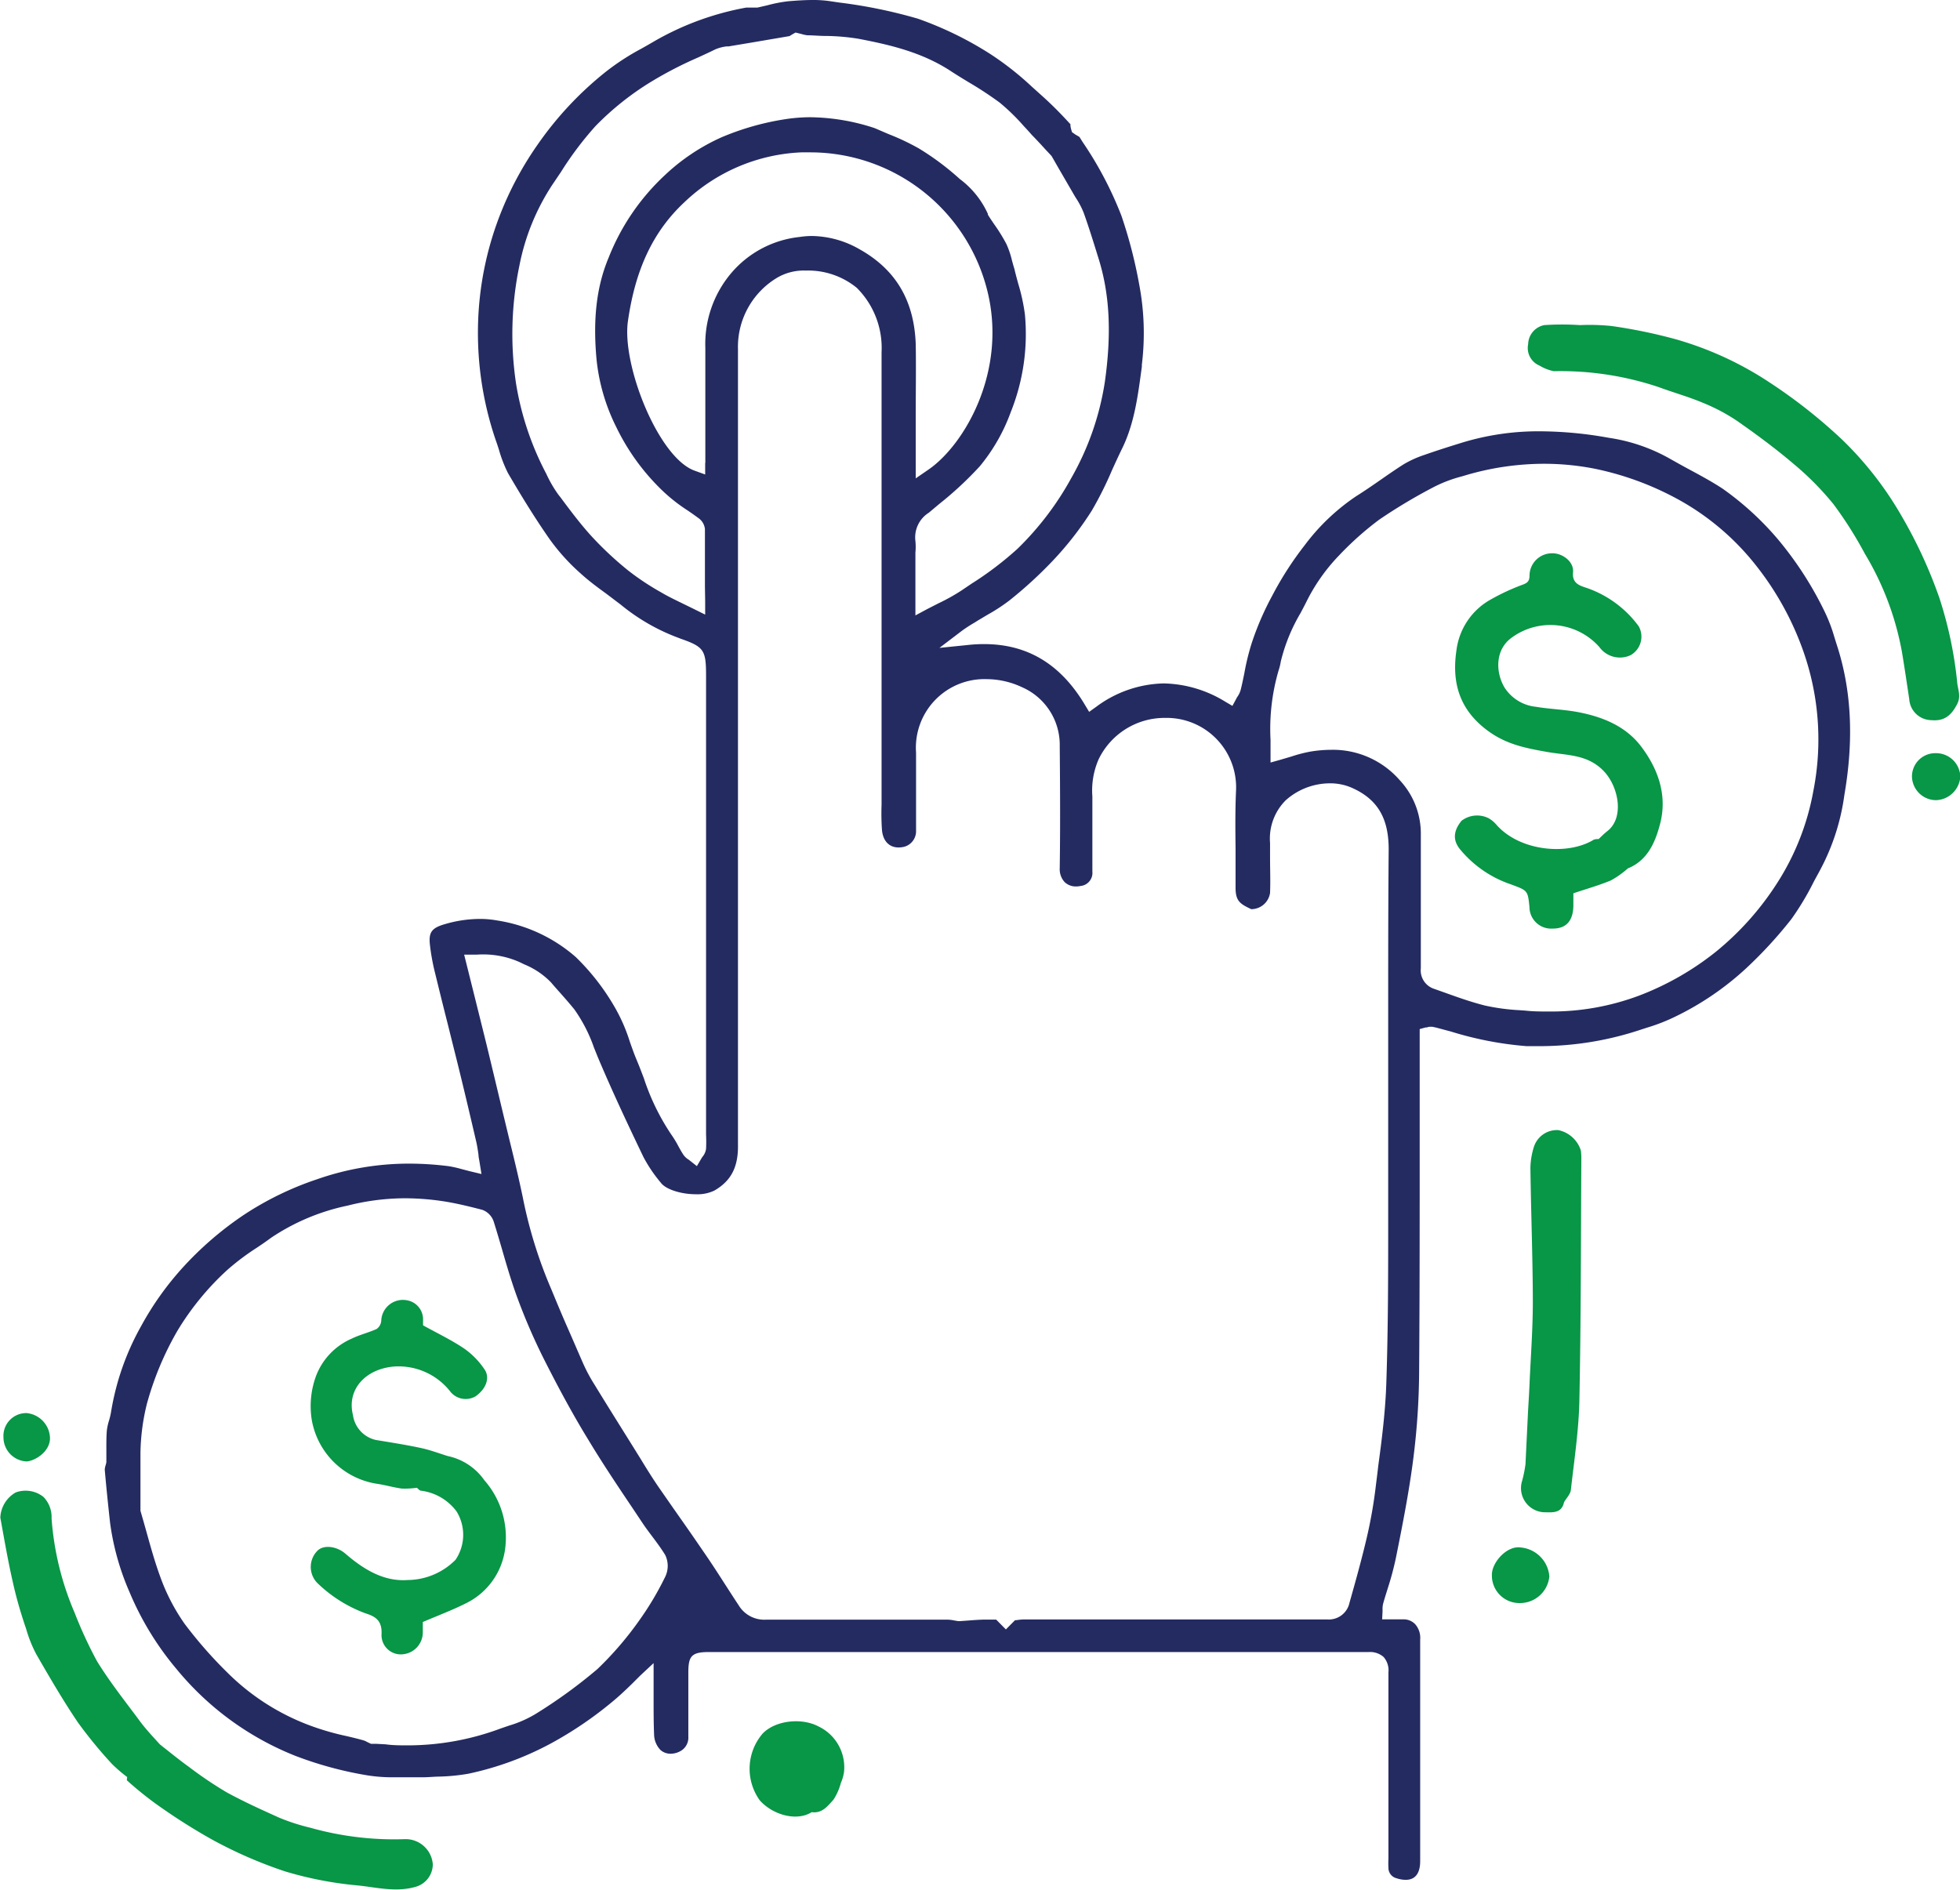 <?xml version="1.0" encoding="UTF-8"?> <svg xmlns="http://www.w3.org/2000/svg" id="Layer_1" data-name="Layer 1" viewBox="0 0 243.23 234.54"><defs><style>.cls-1{fill:none;}.cls-2{fill:#242b61;}.cls-3{fill:#089647;}</style></defs><path class="cls-1" d="M96.82,194.74c-2.27-3.4-4.59-6.78-6.7-10.28-2-3.31-3.85-6.71-5.58-10.16a74.39,74.39,0,0,1-3.48-8.11c-1-2.93-1.82-6-2.75-8.94a1.38,1.38,0,0,0-.76-.84,45.36,45.36,0,0,0-4.73-1A30,30,0,0,0,68.2,155a28,28,0,0,0-6.82.83,25.62,25.62,0,0,0-9.15,3.88,56.76,56.76,0,0,0-5.36,3.93,32.91,32.91,0,0,0-6,7.28,37.47,37.47,0,0,0-3.77,8.83,27.08,27.08,0,0,0-.77,6c-.12,2.23,0,4.47,0,6.7.8,2.72,1.47,5.5,2.45,8.15a23.22,23.22,0,0,0,2.86,5.56,51.4,51.4,0,0,0,5.21,5.94A28.13,28.13,0,0,0,57,218.58a63.93,63.93,0,0,0,6.28,1.71,6.18,6.18,0,0,1,.95.43c.57,0,1.15,0,1.72.09.93.08,1.84.12,2.76.12a32.06,32.06,0,0,0,11.17-2.06,19,19,0,0,0,4-1.68,60.46,60.46,0,0,0,7.56-5.52,40.71,40.71,0,0,0,5.21-6.11,36.17,36.17,0,0,0,3-5,2.13,2.13,0,0,0,.06-1.76C98.82,197.36,97.73,196.11,96.82,194.74Z" transform="translate(-17.96 -5.28)"></path><rect class="cls-1" x="142.04" y="206.31" height="1" transform="translate(-122.44 154.88) rotate(-44.8)"></rect><path class="cls-1" d="M234.88,75.87A30.76,30.76,0,0,0,225,67.76a36.65,36.65,0,0,0-9.29-3.31,31.58,31.58,0,0,0-6.18-.61,33.19,33.19,0,0,0-9.64,1.45,17.67,17.67,0,0,0-3.44,1.26,65.49,65.49,0,0,0-6.78,4.08A36.63,36.63,0,0,0,184.85,75,22,22,0,0,0,181,80.52c-1.16,2.3-2.53,4.48-3.05,7a9.19,9.19,0,0,1-.31,1.28c-1.1,3.19-.92,6.49-1,9.78a37.85,37.85,0,0,1,3.71-1,16.78,16.78,0,0,1,2.79-.24,12,12,0,0,1,9.28,4.12,10.72,10.72,0,0,1,2.85,7.44c-.06,5.52,0,11,0,16.55a1.46,1.46,0,0,0,.93,1.59c2.08.74,4.15,1.54,6.28,2.07a29.08,29.08,0,0,0,4.86.6c.94.08,1.88.11,2.82.11a30,30,0,0,0,10.91-2,33.77,33.77,0,0,0,9.23-5.31,34.65,34.65,0,0,0,7.27-8.12A30.42,30.42,0,0,0,242,103.23a32.22,32.22,0,0,0-1.34-17.13A35.62,35.62,0,0,0,234.88,75.87Z" transform="translate(-17.96 -5.28)"></path><path class="cls-1" d="M162.63,205.24q10,0,20,0h0a1.65,1.65,0,0,0,1.82-1.35c.76-2.7,1.52-5.41,2.15-8.14a59.44,59.44,0,0,0,1.13-6.35c.5-4.19,1.11-8.4,1.24-12.61.24-7.87.22-15.74.23-23.61,0-14.16,0-28.32,0-42.48,0-3.13-.91-5.42-4-6.77a5.65,5.65,0,0,0-2.31-.47,7.18,7.18,0,0,0-4.74,1.86,5.7,5.7,0,0,0-1.63,4.57c0,2.08,0,4.16,0,6.24a3.34,3.34,0,0,1-3.14,2.91,1.57,1.57,0,0,1-.63-.12c-1.49-.7-2.54-1.28-2.51-3.57.06-4-.12-8.09.06-12.12a7.68,7.68,0,0,0-7.51-7.92h-.36a8.13,8.13,0,0,0-7.28,4.57c-.84,1.69-.65,3.4-.69,5.12-.06,2.79,0,5.6,0,8.39a2.6,2.6,0,0,1-2.26,2.76,3.42,3.42,0,0,1-.77.08,3,3,0,0,1-3-3.29c.08-5,.05-10.07,0-15.1a6.85,6.85,0,0,0-4.09-6.43,9.52,9.52,0,0,0-4-.88,7.5,7.5,0,0,0-7.78,8.09c.09,3.24,0,6.48,0,9.72a2.94,2.94,0,0,1-2.18,3,3.91,3.91,0,0,1-1,.13,3.06,3.06,0,0,1-3.06-3.08c-.14-1.55,0-3.11,0-4.67q0-27.36,0-54.71a9.57,9.57,0,0,0-2.79-7.29,8.61,8.61,0,0,0-5.63-1.89,5.72,5.72,0,0,0-3,.7,9,9,0,0,0-4.44,8q0,49.37,0,98.75c0,2.89-.83,5.1-3.44,6.61a5.89,5.89,0,0,1-2.79.58c-2,0-4.22-.63-5.11-1.78a19.78,19.78,0,0,1-2.31-3.4c-2-4.1-3.92-8.23-5.68-12.43a24.07,24.07,0,0,0-2.79-5.72c-.87-1.14-1.86-2.18-2.8-3.26A10.56,10.56,0,0,0,82,125.64a10.08,10.08,0,0,0-4.81-.82h-.32c.84,3.4,1.66,6.63,2.45,9.85q1.09,4.49,2.16,9c.8,3.36,1.67,6.7,2.37,10.08a55.48,55.48,0,0,0,3.47,11.18c1.36,3.1,2.65,6.22,4,9.32a21.23,21.23,0,0,0,1.35,2.48q2.42,3.93,4.88,7.84c1,1.56,1.92,3.15,3,4.67,2,2.9,4,5.74,6,8.64,1.37,2,2.64,4.08,4,6.1a2.73,2.73,0,0,0,2.54,1.33h.06q5.3,0,10.59,0l11.84,0a9.44,9.44,0,0,1,1.4.2c1.12-.07,2.24-.19,3.36-.2h.1c1,0,2,.1,3.05.16L142,206.81l1.39-1.39a13.26,13.26,0,0,1,1.53-.17Z" transform="translate(-17.96 -5.28)"></path><path class="cls-1" d="M107.85,38.63A14,14,0,0,1,117,33.71a10.53,10.53,0,0,1,1.67-.13,13.15,13.15,0,0,1,6.43,1.8c4.91,2.77,7.24,7.08,7.43,12.56.16,4.23,0,8.48,0,12.72v2.08c4.14-2.84,9.45-11.66,6.83-21.49A21.63,21.63,0,0,0,118.6,25.16c-.38,0-.75,0-1.14,0a21.28,21.28,0,0,0-13.89,5.93c-4.08,3.83-5.91,8.75-6.68,14.19-.74,5.19,3.8,16,7.6,17.43,0-4.84.05-9.56,0-14.27A14.55,14.55,0,0,1,107.85,38.63Z" transform="translate(-17.96 -5.28)"></path><path class="cls-1" d="M104,70.35a39,39,0,0,1-4.57-3.44,28.91,28.91,0,0,1-5.93-8.18A25.84,25.84,0,0,1,91,50.13a27.85,27.85,0,0,1,1.53-13.28,29.18,29.18,0,0,1,7.25-10.59A26.11,26.11,0,0,1,107,21.41a34.06,34.06,0,0,1,8.3-2.34,21.41,21.41,0,0,1,3.19-.24,27.54,27.54,0,0,1,8.34,1.41,54.9,54.9,0,0,1,5.66,2.61,35.21,35.21,0,0,1,5.22,3.89,12.22,12.22,0,0,1,3.75,4.72,42.15,42.15,0,0,1,2.3,3.65,22.52,22.52,0,0,1,1.05,3.29,46.24,46.24,0,0,1,1.35,5.85,27.33,27.33,0,0,1-1.84,12.59,23.45,23.45,0,0,1-4,7,56,56,0,0,1-6.42,5.87c-.85.72-1.54,1.35-1.34,2.6a14.65,14.65,0,0,1,0,2.39V80a46.73,46.73,0,0,0,4.14-2.24,52.2,52.2,0,0,0,6.85-5.09,36.36,36.36,0,0,0,6.49-8.54,33.76,33.76,0,0,0,4-11.66,33.49,33.49,0,0,0-.72-14.66c-.59-1.93-1.18-3.86-1.86-5.76a15.8,15.8,0,0,0-1.23-2.24c-.87-1.52-1.75-3-2.63-4.55-.78-.84-1.56-1.71-2.36-2.54a39.66,39.66,0,0,0-4-3.91c-1.89-1.44-4-2.57-6-3.87-3.38-2.21-7.23-3.12-11.09-3.85a51.13,51.13,0,0,0-6.21-.42,8,8,0,0,1-1.25-.28,2.39,2.39,0,0,1-.67.35c-2.54.45-5.08.86-7.62,1.3a5,5,0,0,0-1.39.33,76.19,76.19,0,0,0-7.83,3.91,34.26,34.26,0,0,0-6.73,5.36,56.24,56.24,0,0,0-5.28,7.18,27.61,27.61,0,0,0-3.92,9.66A41,41,0,0,0,83,52.76a36.38,36.38,0,0,0,3.69,10.93,13.67,13.67,0,0,0,1.42,2.43c1.31,1.74,2.62,3.49,4.09,5.09a41.63,41.63,0,0,0,4.4,4.1,30.62,30.62,0,0,0,3.94,2.62c1.21.71,2.49,1.27,4,2,0-3.19,0-6.09,0-9C104.45,70.75,104.19,70.5,104,70.35Z" transform="translate(-17.96 -5.28)"></path><path class="cls-2" d="M245.89,85.28c-.1-.31-.19-.62-.29-.93a20,20,0,0,0-1.13-3,43.45,43.45,0,0,0-5.87-9.13,36.88,36.88,0,0,0-6.84-6.27c-1.3-.86-2.71-1.62-4.08-2.36-.9-.48-1.82-1-2.71-1.5a21.77,21.77,0,0,0-7.34-2.47,48.82,48.82,0,0,0-8.49-.81,32.42,32.42,0,0,0-9.75,1.41l-.16.05c-1.49.46-3,.94-4.51,1.47a13.17,13.17,0,0,0-2.58,1.17c-.93.59-1.87,1.24-2.76,1.86s-2.06,1.43-3.13,2.1A26.28,26.28,0,0,0,179.83,73a41,41,0,0,0-4,6.23,35.92,35.92,0,0,0-2.55,5.91,30.06,30.06,0,0,0-.91,3.74c-.14.68-.28,1.37-.44,2a2.74,2.74,0,0,1-.4.86,1.38,1.38,0,0,0-.14.24l-.49.91-.9-.53a15.11,15.11,0,0,0-7.62-2.26A14.5,14.5,0,0,0,154,93l-.88.63-.56-.93c-3-5-7.1-7.48-12.48-7.48a17.91,17.91,0,0,0-2,.11l-3.54.36,2.83-2.15a18.07,18.07,0,0,1,1.55-1l.38-.24,1.24-.74a22.31,22.31,0,0,0,2.69-1.76,52.35,52.35,0,0,0,5.38-4.93,40.72,40.72,0,0,0,4.84-6.22,44.11,44.11,0,0,0,2.5-5c.4-.88.81-1.78,1.24-2.66,1.57-3.17,2-6.74,2.47-10.2l0-.24a32.2,32.2,0,0,0-.32-9.92,58.51,58.51,0,0,0-2.21-8.56,45.34,45.34,0,0,0-4.83-9.18l-.38-.61-.26-.16a3.14,3.14,0,0,1-.39-.24l-.28-.2-.1-.34a3.12,3.12,0,0,1-.09-.44c0-.06,0-.15,0-.2l-.52-.56A45.43,45.43,0,0,0,147,16.93l-1-.9a37.32,37.32,0,0,0-5.2-4.08,43.43,43.43,0,0,0-8.93-4.35,62.06,62.06,0,0,0-9.72-2l-1.16-.17a14.08,14.08,0,0,0-2.16-.15c-1,0-2,.07-3,.15a17.32,17.32,0,0,0-2.61.5l-1.26.29-.12,0h-.12c-.17,0-.33,0-.5,0l-.46,0h-.19a35.47,35.47,0,0,0-11.38,4.16c-.54.32-1.09.63-1.64.94a30,30,0,0,0-4.44,2.89,42.58,42.58,0,0,0-8.42,9,41.4,41.4,0,0,0-4.78,9,40.27,40.27,0,0,0-2.62,13.07,41.25,41.25,0,0,0,2.2,14.66c.13.36.25.73.37,1.1A16.6,16.6,0,0,0,81,64c1.75,3,3.44,5.73,5.19,8.23A25.52,25.52,0,0,0,90,76.44c.92.84,1.91,1.59,3,2.38.65.48,1.32,1,2,1.51a24.88,24.88,0,0,0,7.25,4.15l.2.08c2.86,1,3.13,1.41,3.13,4.55v57a17.37,17.37,0,0,1,0,1.75,1.94,1.94,0,0,1-.45,1l-.1.15-.59,1-.9-.71-.13-.1a2.09,2.09,0,0,1-.67-.64c-.22-.34-.42-.7-.61-1.05a12.55,12.55,0,0,0-.86-1.41,28.31,28.31,0,0,1-3.41-7c-.29-.76-.59-1.55-.91-2.31s-.57-1.49-.83-2.22a21.29,21.29,0,0,0-1.71-4,28.46,28.46,0,0,0-5-6.51,19.24,19.24,0,0,0-9.76-4.54,11.92,11.92,0,0,0-2.17-.19,15.51,15.51,0,0,0-4.22.62c-1.71.48-2.12,1-1.95,2.57a26.64,26.64,0,0,0,.64,3.52c.49,2,1,4.08,1.52,6.12q.64,2.57,1.28,5.13c.69,2.79,1.4,5.78,2.31,9.69.12.52.19,1,.28,1.62,0,.28.08.58.13.91l.24,1.48-1.46-.35-1-.26a13.46,13.46,0,0,0-1.59-.36,39,39,0,0,0-4.9-.32,34.47,34.47,0,0,0-11.45,1.94A38.79,38.79,0,0,0,48.31,156a41.58,41.58,0,0,0-7.79,6.73,37.36,37.36,0,0,0-5.05,7.14,32.29,32.29,0,0,0-3.72,10.6,8.48,8.48,0,0,1-.28,1.18,6.94,6.94,0,0,0-.25,1.16c-.07.84-.06,1.68-.06,2.57v1.24l0,.08c0,.15-.06.31-.1.46a2.11,2.11,0,0,0-.1.52c.18,2.09.4,4.24.66,6.59a32,32,0,0,0,2.41,8.6,37,37,0,0,0,5.88,9.61,36.47,36.47,0,0,0,14.7,10.72,45.74,45.74,0,0,0,8.93,2.42,19.75,19.75,0,0,0,3.43.24h3.49c.59,0,1.2-.06,1.8-.08a24.4,24.4,0,0,0,3.82-.36,38.26,38.26,0,0,0,10.21-3.74,46.91,46.91,0,0,0,8.2-5.65c.62-.54,1.21-1.1,1.89-1.76l1-1,1.69-1.58V214c0,.72,0,1.43,0,2.11,0,1.62,0,3.15.07,4.64a2.84,2.84,0,0,0,.81,1.75,1.9,1.9,0,0,0,1.24.44,2.56,2.56,0,0,0,1.3-.38,1.9,1.9,0,0,0,.89-1.73c0-1.83,0-3.65,0-5.48,0-.81,0-1.63,0-2.45,0-2,.33-2.58,2.49-2.58h52c9.52,0,19.74,0,29.91,0h0a2.55,2.55,0,0,1,1.88.61,2.52,2.52,0,0,1,.6,1.92c0,5.94,0,12,0,17.83v5.29a10.39,10.39,0,0,0,0,1.13,1.32,1.32,0,0,0,1,1.29,3.61,3.61,0,0,0,1.14.2c1.49,0,1.8-1.26,1.8-2.32q0-6.07,0-12.17v-5.34c0-1,0-2,0-2.94,0-2.31,0-4.7,0-7.05a2.56,2.56,0,0,0-.63-1.92,2,2,0,0,0-1.53-.59h-.31l-.32,0-.58,0-.35,0-1,0,.05-1v-.22a2.59,2.59,0,0,1,.08-.75c.18-.66.39-1.3.59-1.95a37.24,37.24,0,0,0,1-3.77c.75-3.73,1.6-8,2.13-12.13a89.18,89.18,0,0,0,.74-10.88c.07-9.71.07-19.59.07-29.14q0-5.52,0-11V133l.73-.2.15,0a1.35,1.35,0,0,1,.47-.09h.19c.27.05.52.11.78.18l1.57.42a43,43,0,0,0,9.38,1.81l1.71,0a39.7,39.7,0,0,0,12.56-2.08l.65-.21a23,23,0,0,0,3.33-1.28,36,36,0,0,0,9-6.1,53.6,53.6,0,0,0,5.59-6.08,34,34,0,0,0,2.76-4.59c.27-.52.55-1,.83-1.54a27.45,27.45,0,0,0,3-9.29C248.06,96.89,247.69,90.77,245.89,85.28ZM105.47,79.94v1.62L104,80.83l-1.33-.65c-.94-.46-1.83-.88-2.68-1.39a31.88,31.88,0,0,1-4.07-2.7,42.25,42.25,0,0,1-4.51-4.21C90,70.34,88.74,68.65,87.51,67l-.23-.29a15.15,15.15,0,0,1-1.52-2.61A36.51,36.51,0,0,1,82,52.89a41.59,41.59,0,0,1,.42-14.66,28,28,0,0,1,4.07-10l1.08-1.6a41.26,41.26,0,0,1,4.29-5.7,35.36,35.36,0,0,1,6.93-5.52,48.27,48.27,0,0,1,5.81-3c.71-.33,1.42-.65,2.12-1a5.11,5.11,0,0,1,1.4-.37l.25,0,3.05-.51,4.52-.77.14-.09.28-.17.33-.18.37.09.43.11a3.93,3.93,0,0,0,.66.14c.68,0,1.38.07,2.06.08a27,27,0,0,1,4.27.35c3.81.73,7.84,1.64,11.45,4,.7.46,1.44.91,2.16,1.35A45,45,0,0,1,142,18a25.51,25.51,0,0,1,3,2.92c.35.37.69.74,1,1.1.57.58,1.13,1.18,1.66,1.77l.73.78.07.08.06.1.75,1.31,1.88,3.24q.17.3.36.6a10,10,0,0,1,.94,1.81c.63,1.76,1.19,3.56,1.73,5.31l.15.48c1.34,4.37,1.58,9.16.75,15.1a34.63,34.63,0,0,1-4.17,12,37.11,37.11,0,0,1-6.67,8.78,41.12,41.12,0,0,1-5.71,4.34l-1.26.85a23.71,23.71,0,0,1-2.81,1.57l-1.43.73-1.47.79v-7c0-.26,0-.53,0-.79a7.53,7.53,0,0,0,0-1.44,3.61,3.61,0,0,1,1.67-3.52l1.26-1.06a43.46,43.46,0,0,0,5.06-4.7,22.64,22.64,0,0,0,3.83-6.69,26.07,26.07,0,0,0,1.77-12.14,23.49,23.49,0,0,0-.84-3.86c-.16-.6-.33-1.21-.47-1.82-.11-.34-.2-.69-.29-1a11,11,0,0,0-.7-2.08,21.53,21.53,0,0,0-1.51-2.44c-.25-.37-.5-.73-.73-1.1l-.06-.1,0-.1a11.1,11.1,0,0,0-3.48-4.32A33.27,33.27,0,0,0,132,23.71a29.29,29.29,0,0,0-3.78-1.79l-1.72-.74a26.29,26.29,0,0,0-8-1.35,20.33,20.33,0,0,0-3,.23,33.18,33.18,0,0,0-8,2.26,25.28,25.28,0,0,0-7,4.67,28,28,0,0,0-7,10.24C92,40.8,91.51,44.87,92,50a24.2,24.2,0,0,0,2.43,8.27,27.52,27.52,0,0,0,5.72,7.89A20.76,20.76,0,0,0,103,68.44c.53.35,1.07.72,1.59,1.11a1.9,1.9,0,0,1,.85,1.39c0,2.34,0,4.68,0,7.15Zm0-17.2v1.43l-1.35-.49c-4.46-1.65-9-13.06-8.24-18.51.92-6.47,3.14-11.17,7-14.78a22.39,22.39,0,0,1,14.53-6.2c.39,0,.79,0,1.18,0A22.64,22.64,0,0,1,140.39,41c2.72,10.15-2.7,19.47-7.22,22.57l-1.57,1.08v-4c0-1.31,0-2.62,0-3.93,0-2.87.05-5.85,0-8.75-.2-5.37-2.46-9.21-6.93-11.73a12.17,12.17,0,0,0-5.94-1.67,9.86,9.86,0,0,0-1.53.12,12.91,12.91,0,0,0-8.56,4.56,13.63,13.63,0,0,0-3.15,9.2c0,3.29,0,6.66,0,9.92C105.49,59.82,105.49,61.28,105.49,62.74ZM100.5,201l-.06.12a37.12,37.12,0,0,1-3,5.06,41.46,41.46,0,0,1-5.34,6.25A63,63,0,0,1,84.43,218a14.16,14.16,0,0,1-3.27,1.44l-1,.34a33.05,33.05,0,0,1-11.51,2.12c-1,0-1.9,0-2.85-.13l-1.13-.06-.55,0H64l-.17-.08-.33-.16a2.14,2.14,0,0,0-.46-.2c-.68-.19-1.38-.36-2.07-.52a32.75,32.75,0,0,1-4.31-1.23,28.63,28.63,0,0,1-10.49-6.66,53.5,53.5,0,0,1-5.31-6.06,24.5,24.5,0,0,1-3-5.79c-.7-1.9-1.24-3.87-1.77-5.77-.23-.82-.46-1.63-.7-2.45l0-.13v-.15c0-.67,0-1.34,0-2,0-1.55,0-3.15,0-4.73v-.19a26.76,26.76,0,0,1,.8-6.08A38.09,38.09,0,0,1,40,170.41a34,34,0,0,1,6.15-7.5,30.56,30.56,0,0,1,3.63-2.74c.61-.4,1.23-.83,1.81-1.26a26.84,26.84,0,0,1,9.51-4A29.1,29.1,0,0,1,68.2,154a32.24,32.24,0,0,1,4.77.37c1.7.26,3.39.69,4.83,1.06A2.33,2.33,0,0,1,79.26,157c.35,1.11.68,2.24,1,3.33.53,1.84,1.09,3.75,1.74,5.57a73.47,73.47,0,0,0,3.43,8c1.79,3.55,3.65,7,5.55,10.09,1.69,2.81,3.56,5.61,5.37,8.3l1.3,1.95c.38.57.78,1.11,1.21,1.68.57.76,1.15,1.53,1.66,2.37A3.1,3.1,0,0,1,100.5,201Zm89.73-66.16c0,6.14,0,12.27,0,18.4v3.17c0,6.71,0,13.65-.23,20.47-.11,3.46-.54,6.94-1,10.31-.09.8-.19,1.6-.29,2.39A58.64,58.64,0,0,1,187.6,196c-.66,2.84-1.46,5.68-2.17,8.19a2.62,2.62,0,0,1-2.78,2.08c-5.88,0-12.24,0-20,0H145a7.61,7.61,0,0,0-.9.09l-.17,0-.48.48-.66.67-.35-.35h0l-.7-.71h0l-.16-.16c-.39,0-.77,0-1.15,0h-.09c-.75,0-1.49.06-2.27.12l-1,.07h-.1l-.1,0-.49-.08a4.65,4.65,0,0,0-.77-.1H123.68c-4.09,0-7.45,0-10.58,0H113a3.71,3.71,0,0,1-3.37-1.78c-.55-.83-1.09-1.67-1.63-2.51-.76-1.18-1.54-2.4-2.34-3.57-1-1.46-2-2.92-3-4.34s-2-2.86-3-4.3c-.78-1.14-1.51-2.32-2.21-3.47l-.77-1.24L96,184c-1.39-2.23-2.83-4.52-4.22-6.8a20.81,20.81,0,0,1-1.41-2.6c-.67-1.52-1.32-3.05-2-4.59s-1.35-3.16-2-4.73a56.41,56.41,0,0,1-3.53-11.38c-.5-2.4-1.09-4.84-1.67-7.19l-.69-2.86c-.72-3-1.43-6-2.16-9-.55-2.23-1.11-4.47-1.68-6.76l-.77-3.09-.31-1.24h1.6a11.15,11.15,0,0,1,5.26.92l.6.29a9.74,9.74,0,0,1,3.34,2.26c.28.34.58.67.87,1,.66.74,1.34,1.51,2,2.32a18.94,18.94,0,0,1,2.44,4.75l.48,1.19c1.78,4.23,3.77,8.45,5.66,12.39a17.85,17.85,0,0,0,2,3l.18.22c.62.8,2.48,1.4,4.32,1.4a4.86,4.86,0,0,0,2.29-.45c2.07-1.19,3-2.91,2.94-5.74,0-23.7,0-47.8,0-71.11V48.6a10,10,0,0,1,4.91-8.88,6.56,6.56,0,0,1,3.51-.86A9.55,9.55,0,0,1,124.28,41a10.53,10.53,0,0,1,3.08,8c0,13.71,0,27.65,0,41.12v13.59c0,.49,0,1,0,1.47a29,29,0,0,0,.05,3.11c.12,1.36.89,2.17,2.06,2.17a2.92,2.92,0,0,0,.75-.1,2,2,0,0,0,1.42-2c0-.89,0-1.78,0-2.67,0-2.3,0-4.69,0-7a8.51,8.51,0,0,1,8.78-9.12,10.45,10.45,0,0,1,4.37,1,7.81,7.81,0,0,1,4.68,7.33c.05,5.63.07,10.36,0,15.13a2.36,2.36,0,0,0,.6,1.72,2,2,0,0,0,1.42.55,2.76,2.76,0,0,0,.57-.06,1.63,1.63,0,0,0,1.46-1.79c0-1.31,0-2.64,0-3.93,0-1.47,0-3,0-4.48,0-.3,0-.6,0-.9a9.67,9.67,0,0,1,.78-4.63,9.09,9.09,0,0,1,8.18-5.13h.41a8.62,8.62,0,0,1,8.46,9c-.11,2.38-.09,4.83-.06,7.19,0,1.6,0,3.26,0,4.89s.54,2,1.93,2.65a.51.51,0,0,0,.21,0,2.36,2.36,0,0,0,2.14-2c.06-1.46,0-2.95,0-4.39,0-.6,0-1.21,0-1.81a6.71,6.71,0,0,1,1.95-5.31A8.25,8.25,0,0,1,183,102.5a6.67,6.67,0,0,1,2.71.55c3.19,1.41,4.6,3.78,4.58,7.7C190.22,118.77,190.23,126.93,190.23,134.82ZM243,103.4a31.45,31.45,0,0,1-4.58,11.6,35.92,35.92,0,0,1-7.47,8.36,35.47,35.47,0,0,1-9.51,5.46,31.06,31.06,0,0,1-11.27,2c-.95,0-1.92,0-2.9-.11l-.68-.05a26.09,26.09,0,0,1-4.35-.58c-1.79-.45-3.53-1.08-5.23-1.69l-1.13-.4a2.41,2.41,0,0,1-1.6-2.54q0-3.54,0-7.09c0-3.1,0-6.31,0-9.47a9.7,9.7,0,0,0-2.6-6.76,11,11,0,0,0-8.53-3.79,16,16,0,0,0-2.62.23,17.47,17.47,0,0,0-2.3.6l-1.32.39-1.28.36,0-1.34c0-.49,0-1,0-1.47a25.85,25.85,0,0,1,1-8.62,6.56,6.56,0,0,0,.27-1.1,22,22,0,0,1,2.44-6c.24-.45.48-.9.71-1.36a22.92,22.92,0,0,1,4.06-5.79,38.58,38.58,0,0,1,5-4.46A66.62,66.62,0,0,1,196,65.67a16.73,16.73,0,0,1,3.28-1.24l.35-.1a34.46,34.46,0,0,1,9.93-1.49,32.63,32.63,0,0,1,6.38.63,37.12,37.12,0,0,1,9.54,3.4,31.75,31.75,0,0,1,10.22,8.37,36.87,36.87,0,0,1,5.92,10.51A33,33,0,0,1,243,103.4Z" transform="translate(-17.96 -5.28)"></path><path class="cls-3" d="M257.63,94.66c1.61.15,2.49-.59,3.21-2,.52-1,.07-1.81,0-2.72a49.66,49.66,0,0,0-2.22-10.48,58.21,58.21,0,0,0-4.68-10.14,42.77,42.77,0,0,0-7.33-9.43,65.11,65.11,0,0,0-9-7.11,41.77,41.77,0,0,0-11.68-5.39,64.07,64.07,0,0,0-8-1.65,26.63,26.63,0,0,0-3.9-.11,32.81,32.81,0,0,0-4.43,0,2.47,2.47,0,0,0-2,2.36A2.36,2.36,0,0,0,209,50.65a5.64,5.64,0,0,0,1.78.7,38.27,38.27,0,0,1,13.09,2c1.78.66,3.62,1.17,5.36,1.9a23.46,23.46,0,0,1,4.24,2.23c2.44,1.7,4.83,3.47,7.09,5.39a36.2,36.2,0,0,1,4.94,5A49,49,0,0,1,249.38,74,36.06,36.06,0,0,1,254,86.28c.32,1.92.6,3.84.89,5.76A2.79,2.79,0,0,0,257.63,94.66Z" transform="translate(-17.96 -5.28)"></path><path class="cls-3" d="M211.34,145.54a3,3,0,0,0-3,2,9.08,9.08,0,0,0-.46,2.68c.07,5.54.29,11.08.3,16.61,0,3.35-.25,6.69-.4,10-.05,1.24-.13,2.47-.2,3.71-.1,2.15-.21,4.3-.31,6.45a15.82,15.82,0,0,1-.41,2.05,3,3,0,0,0,2.71,3.93c1,0,2.17.19,2.48-1.24.29-.51.79-1,.85-1.53.42-3.76,1-7.53,1.06-11.3.2-10,.18-20,.24-30a7.91,7.91,0,0,0-.06-.83A3.73,3.73,0,0,0,211.34,145.54Z" transform="translate(-17.96 -5.28)"></path><path class="cls-3" d="M68.17,233.54a38.31,38.31,0,0,1-11.71-1.42,25.38,25.38,0,0,1-3.82-1.23c-2.22-1-4.43-2-6.55-3.16a48.69,48.69,0,0,1-4.66-3.14c-1.24-.89-2.42-1.86-3.62-2.8-.9-1-1.86-2-2.68-3.15-1.76-2.36-3.6-4.69-5.14-7.2a53.18,53.18,0,0,1-2.77-6,36.17,36.17,0,0,1-2.86-11.71,3.59,3.59,0,0,0-1-2.66,3.56,3.56,0,0,0-3.45-.56A3.78,3.78,0,0,0,18,193.63c.49,2.69.95,5.38,1.55,8,.44,2,1,3.9,1.66,5.83a16,16,0,0,0,1.28,3.18c1.64,2.84,3.29,5.68,5.12,8.39a55.76,55.76,0,0,0,4.22,5.15,17.81,17.81,0,0,0,1.91,1.65c0,.15-.08.38,0,.44a44.21,44.21,0,0,0,3.46,2.81,73.49,73.49,0,0,0,7.2,4.58,55.21,55.21,0,0,0,8.9,3.87,45.42,45.42,0,0,0,9.11,1.76c2.3.24,4.63.85,7,.2a2.92,2.92,0,0,0,2.26-2.83A3.38,3.38,0,0,0,68.17,233.54Z" transform="translate(-17.96 -5.28)"></path><path class="cls-3" d="M119.51,219.54c-2.09-1.1-5.36-.74-6.92.91a6.71,6.71,0,0,0-.34,8.28c1.64,1.83,4.6,2.63,6.44,1.46,1.3.18,2-.77,2.71-1.56a7.19,7.19,0,0,0,.91-2.07,5.29,5.29,0,0,0,.39-1.35A5.61,5.61,0,0,0,119.51,219.54Z" transform="translate(-17.96 -5.28)"></path><path class="cls-3" d="M206.68,197.34c-1.7-.27-3.64,1.87-3.58,3.46a3.41,3.41,0,0,0,3.47,3.44,3.66,3.66,0,0,0,3.66-3.31A3.91,3.91,0,0,0,206.68,197.34Z" transform="translate(-17.96 -5.28)"></path><path class="cls-3" d="M258.23,98.76a2.89,2.89,0,0,0-3,2.93,3,3,0,0,0,3,2.9,3.13,3.13,0,0,0,3-2.91A3,3,0,0,0,258.23,98.76Z" transform="translate(-17.96 -5.28)"></path><path class="cls-3" d="M21.26,186.66c1.13-.07,3-1.31,2.9-3a3.2,3.2,0,0,0-2.92-3,2.83,2.83,0,0,0-2.85,3A3,3,0,0,0,21.26,186.66Z" transform="translate(-17.96 -5.28)"></path><path class="cls-3" d="M213.56,93.62c-1.65-.29-3.34-.34-5-.62a5.25,5.25,0,0,1-3.88-2.37c-1.12-1.85-1.23-4.71.89-6.22a8.12,8.12,0,0,1,10.87,1.18,3.14,3.14,0,0,0,3.88,1,2.64,2.64,0,0,0,1-3.58,13.42,13.42,0,0,0-6.48-4.77c-.92-.29-1.8-.6-1.67-1.93s-1.34-2.41-2.64-2.36a2.79,2.79,0,0,0-2.76,2.71c0,.63-.15.94-.84,1.18A27.32,27.32,0,0,0,203,79.66,8.4,8.4,0,0,0,198.7,86c-.61,4.09.41,7.54,4.15,10.16,2.25,1.57,4.62,2,7.07,2.44s5,.28,7,2.32c1.87,1.88,2.68,5.8.52,7.5-.39.3-.74.66-1.1,1a1.57,1.57,0,0,0-.59.07c-3.23,2-9.25,1.46-12.14-1.91a3.78,3.78,0,0,0-.9-.74,3.18,3.18,0,0,0-3.38.31c-.95,1.17-1.14,2.32-.23,3.48a13.94,13.94,0,0,0,6.39,4.42c2,.76,2.07.69,2.27,2.8a2.7,2.7,0,0,0,2.88,2.68c1.67,0,2.51-.93,2.57-2.76,0-.59,0-1.18,0-1.62,1.69-.57,3.22-1,4.66-1.6a11.48,11.48,0,0,0,2.1-1.49c2.47-1,3.41-3.27,4-5.52.92-3.51-.21-6.78-2.34-9.6C219.66,95.34,216.71,94.19,213.56,93.62Z" transform="translate(-17.96 -5.28)"></path><path class="cls-3" d="M73.55,186c-1.11-.34-2.2-.76-3.33-1-1.85-.4-3.73-.69-5.6-1a3.68,3.68,0,0,1-2.86-3.1c-.77-3.07,1.42-5.62,4.91-6a8.15,8.15,0,0,1,7.1,3,2.44,2.44,0,0,0,3.19.69c1.28-.88,1.86-2.28,1.13-3.35a9.86,9.86,0,0,0-2.5-2.57c-1.58-1.07-3.32-1.9-5.13-2.9,0-.13,0-.48,0-.84a2.4,2.4,0,0,0-2-2.27,2.69,2.69,0,0,0-3.19,2.56,1.36,1.36,0,0,1-.57,1c-1,.46-2.09.71-3.07,1.19A8.24,8.24,0,0,0,57.2,176a10.81,10.81,0,0,0-.56,5.45,9.72,9.72,0,0,0,8.19,8c1,.15,2,.45,3,.58a10.6,10.6,0,0,0,1.86-.1c.16.12.32.34.49.36a6.5,6.5,0,0,1,4.44,2.58,5.53,5.53,0,0,1-.13,6,8.47,8.47,0,0,1-5.94,2.51c-3,.22-5.53-1.37-7.75-3.29-1.06-.91-2.72-1.14-3.49-.3a2.85,2.85,0,0,0,0,3.93,17,17,0,0,0,6,3.79c1.19.38,2.07.85,2,2.56A2.39,2.39,0,0,0,68,210.59a2.73,2.73,0,0,0,2.43-2.73c0-.51,0-1,0-1.27,1.92-.82,3.68-1.48,5.35-2.32a8.81,8.81,0,0,0,4.93-7.43A10.72,10.72,0,0,0,78.07,189,7.39,7.39,0,0,0,73.55,186Z" transform="translate(-17.96 -5.28)"></path></svg> 